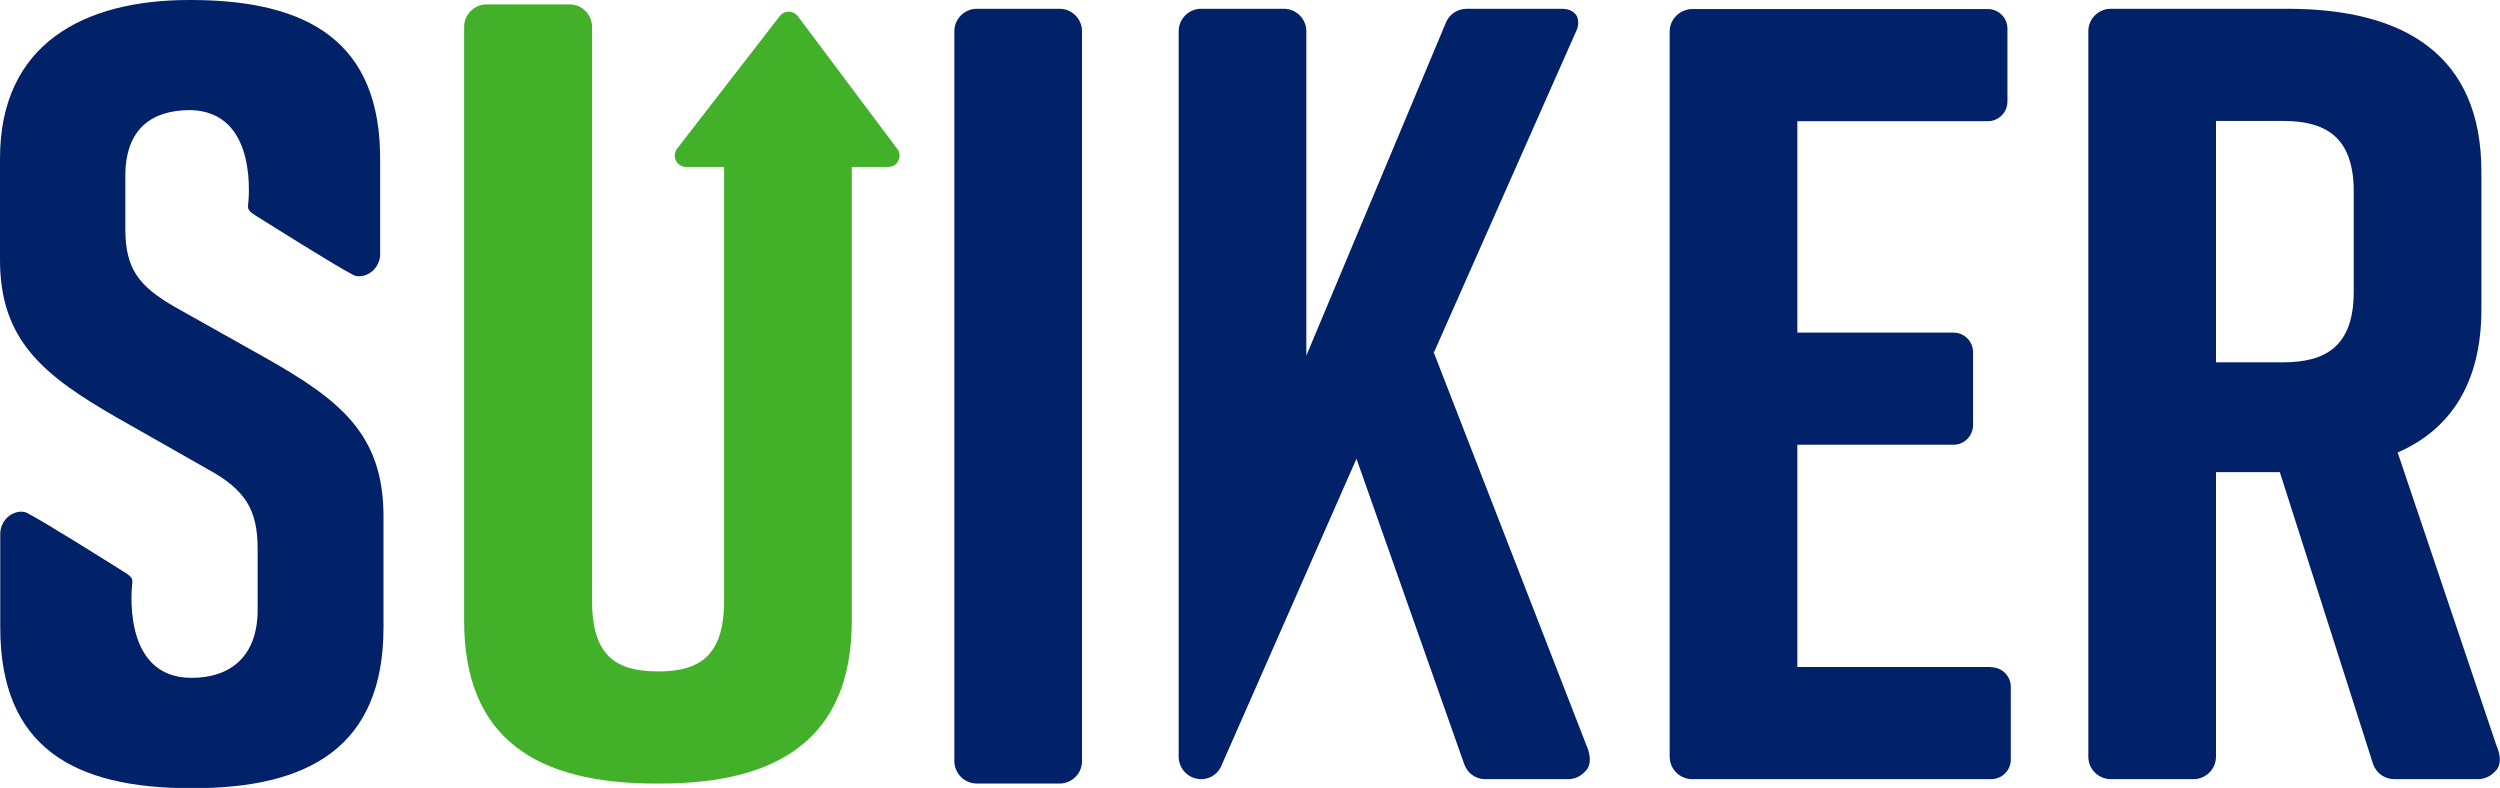 <?xml version="1.0" encoding="UTF-8"?> <svg xmlns="http://www.w3.org/2000/svg" id="Layer_1" data-name="Layer 1" viewBox="0 0 96.74 30.49"><defs><style> .cls-1 { fill: #012169; } .cls-2 { fill: #43b02a; } </style></defs><path class="cls-2" d="M30.86,.61c-.08-.1-.21-.16-.34-.16s-.25,.06-.33,.15l-4.01,5.18c-.04,.07-.07,.15-.07,.24,0,.25,.2,.44,.43,.44h1.48V23.25c0,1.95-.8,2.63-2.18,2.72-.12,.01-.25,.01-.38,.01-1.62,0-2.55-.6-2.55-2.73V1.04c0-.48-.39-.87-.87-.87h-3.21c-.48,0-.87,.39-.87,.87V24.02c0,4.64,2.9,6.3,7.41,6.3h.19c4.51,0,7.4-1.71,7.4-6.3V6.46h1.42c.24,0,.43-.2,.43-.44,0-.08-.02-.16-.06-.22L30.86,.61Z"></path><path class="cls-1" d="M10.26,13.84l-3.49-1.96c-1.41-.81-1.92-1.49-1.92-3.02v-2.05c0-1.87,1.07-2.55,2.51-2.55,0,0,0,0,0,0h0c2.71,.05,2.24,3.66,2.24,3.67,0,.12-.04,.21,.29,.41,.67,.42,3.1,1.95,3.78,2.3,.26,.13,.59-.01,.74-.15,.18-.16,.3-.39,.3-.66v-3.62C14.74,1.61,11.92,.02,7.45,0c-.02,0-.03,0-.04,0h-.09C3.24,0,0,1.7,0,6.13v3.92c0,3.11,1.66,4.47,4.56,6.13l3.45,1.96c1.49,.81,1.96,1.58,1.96,3.11v2.34c0,1.83-1.07,2.64-2.56,2.64-2.77,0-2.29-3.67-2.29-3.67,0-.12,.04-.21-.29-.41-.67-.42-3.1-1.95-3.78-2.3-.26-.13-.59,.01-.74,.15-.18,.16-.3,.39-.3,.66v3.62c0,4.64,2.85,6.22,7.37,6.22h.09c4.51,0,7.37-1.62,7.37-6.22v-4.3c0-3.19-1.7-4.51-4.56-6.13Z"></path><path class="cls-1" d="M41.87,1.21c0-.48-.39-.87-.87-.87h-3.2c-.48,0-.87,.39-.87,.87h0V29.45h0c0,.48,.39,.87,.87,.87h3.2c.48,0,.87-.39,.87-.87h0V1.21h0Z"></path><path class="cls-1" d="M77.05,25.81h-7.5v-8.6h6.04c.42,0,.76-.34,.76-.77v-2.81c0-.42-.34-.76-.76-.76h-6.04s0-8.18,0-8.18h7.37c.42,0,.76-.34,.76-.76V1.11c0-.42-.34-.76-.76-.76h-11.49c-.46,.04-.82,.41-.82,.87V29.28c0,.48,.39,.87,.87,.87h11.57c.42,0,.76-.34,.76-.76v-2.81c0-.42-.34-.76-.76-.76Z"></path><path class="cls-1" d="M55.5,13.61L60.99,1.21s.17-.3,.02-.6c-.11-.17-.29-.27-.59-.27h-3.67s0,0,0,0c-.34,0-.64,.2-.78,.49l-5.42,12.93V1.21c0-.48-.39-.87-.87-.87h-3.2c-.48,0-.87,.39-.87,.87V29.28c0,.48,.39,.87,.87,.87,.38,0,.69-.24,.81-.58h0s5.2-11.82,5.2-11.82l4.17,11.82h0c.12,.34,.43,.58,.81,.58h3.21c.26,0,.48-.11,.64-.28,.41-.35,.06-1.05,.06-1.05l-5.91-15.21Z"></path><path class="cls-1" d="M96.6,28.84h0l-3.82-11.33c2.04-.89,3.24-2.68,3.24-5.54V6.64c0-4.51-2.98-6.3-7.5-6.3h-6.84c-.48,0-.87,.39-.87,.87V29.28c0,.48,.39,.87,.87,.87h3.2c.48,0,.87-.39,.87-.87h0v-11.01h2.47l3.61,11.3h0s0,0,0,0c.12,.34,.44,.58,.82,.58h3.23c.26,0,.49-.11,.65-.28,.39-.33,.1-.96,.07-1.03Zm-5.52-17.55c0,2.13-1.11,2.73-2.73,2.73h-2.6V4.68h2.6c1.62,0,2.73,.6,2.73,2.73v3.88Z"></path></svg> 